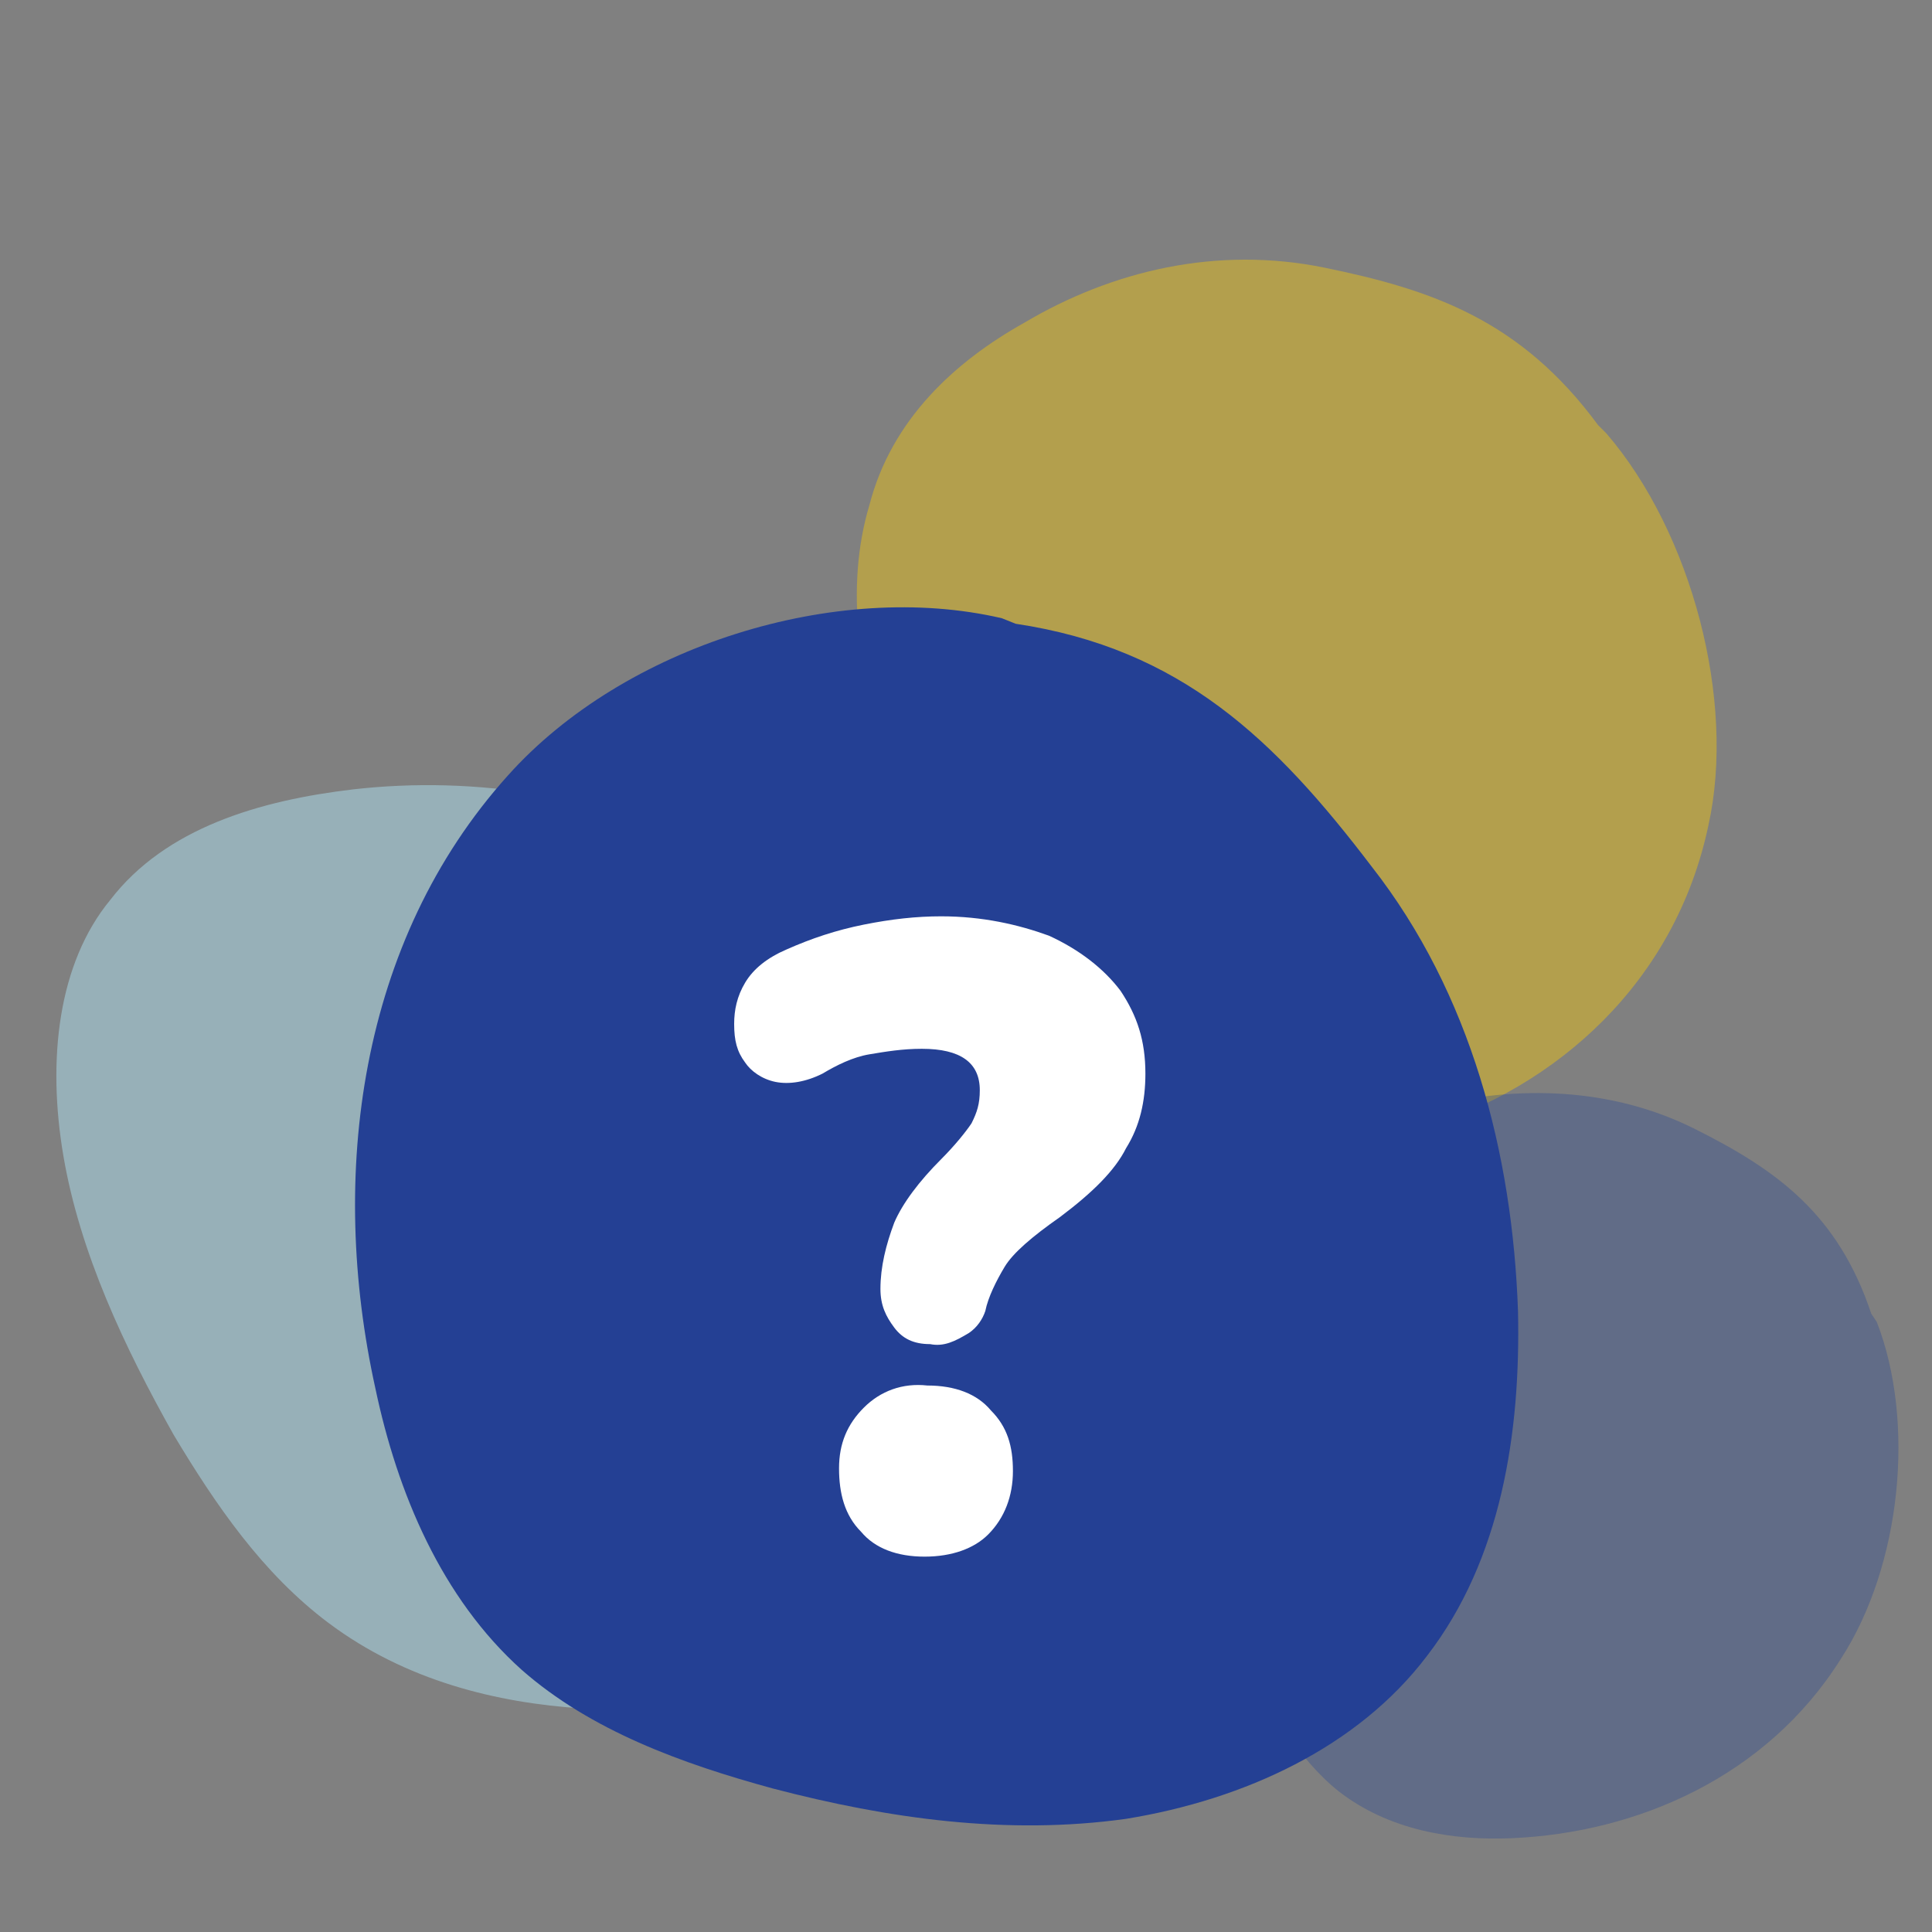 <svg xmlns="http://www.w3.org/2000/svg" xmlns:xlink="http://www.w3.org/1999/xlink" id="Layer_1" x="0px" y="0px" viewBox="0 0 70 70" style="enable-background:new 0 0 70 70;" xml:space="preserve">
<rect x="0" y="0" width="70" height="70" fill="#808080" stroke="none"/>
<style type="text/css">
	.st0{opacity:0.4;fill:#FFCE00;enable-background:new    ;}
	.st1{opacity:0.5;fill:#AFE0F1;enable-background:new    ;}
	.st2{opacity:0.3;fill:#1A3D96;enable-background:new    ;}
	.st3{fill:#244094;}
	.st4{fill:#FFFFFF;}
</style>
<path id="Pfad_651" class="st0" d="M32.4,27.9c1.3,3.1,3.3,5.9,5.5,8.3c1.7,1.9,3.7,3.8,5.9,4.7c2.6,1.1,5.3,0.8,7.7,0  c4.9-1.5,9.2-5.3,10.4-11c1-4.5-0.6-10.6-3.7-14.2l-0.3-0.3c-2.8-3.8-6-4.9-9.9-5.7s-7.7,0.1-10.9,2c-2.5,1.4-4.8,3.5-5.6,6.6  C30.6,21.3,31.1,24.8,32.4,27.9"></path>
<path id="Pfad_652_00000060011472819045154030000008164327075795170708_" class="st1" d="M2.3,41.9c0.6,3.5,2.2,6.9,4,10.1  c1.5,2.5,3.2,5,5.6,6.8c2.8,2.1,6.1,2.9,9.2,3.1c6.3,0.5,12.6-1.3,15.9-6.2c2.5-3.8,2.5-10.2-0.1-14.9l-0.3-0.4  c-2.2-4.7-5.6-7-10.1-9.3s-9.3-3-13.7-2.5c-3.4,0.4-6.8,1.4-8.8,4C2.1,34.9,1.7,38.4,2.3,41.9"></path>
<path id="Pfad_653" class="st2" d="M43.1,52.1c0.1,2.8,0.9,5.4,2,7.8c0.8,1.9,1.9,3.8,3.4,5c1.8,1.4,4.1,1.8,6.3,1.7  c4.5-0.2,9.2-2.2,11.9-6.5c2.2-3.4,2.7-8.6,1.3-12.2l-0.2-0.3c-1.2-3.6-3.4-5.2-6.4-6.7c-3-1.5-6.4-1.6-9.6-0.8  c-2.5,0.6-5,1.8-6.7,4.1C43.6,46.5,42.9,49.4,43.1,52.1"></path>
<path class="st3" d="M40.8,65.9c-4.3,0.6-8.6,0-12.8-1.1c-3.3-0.9-6.6-2.1-9.1-4.3c-2.9-2.6-4.5-6.4-5.3-10.2  c-1.7-7.7-0.6-16.2,4.8-22.2c4.2-4.7,11.9-7.1,17.9-5.7l0.5,0.2c6,0.9,9.4,4.2,12.9,8.8c3.6,4.6,5.1,10.4,5.3,16.1  c0.1,4.4-0.6,9-3.3,12.5C49.2,63.3,45.1,65.2,40.8,65.9z"></path>
<g>
	<path class="st4" d="M33.7,48.7c-0.6,0-1-0.2-1.3-0.6c-0.3-0.4-0.5-0.8-0.5-1.4c0-0.8,0.2-1.6,0.5-2.4c0.3-0.7,0.9-1.5,1.7-2.3   c0.5-0.5,0.9-1,1.1-1.3c0.2-0.4,0.3-0.7,0.3-1.2c0-1-0.7-1.5-2.1-1.5c-0.7,0-1.3,0.1-1.9,0.2c-0.6,0.1-1.2,0.4-1.7,0.7   c-0.6,0.3-1.2,0.4-1.7,0.3c-0.5-0.1-0.9-0.4-1.1-0.7c-0.3-0.4-0.4-0.8-0.4-1.4c0-0.5,0.1-1,0.4-1.5c0.3-0.5,0.8-0.9,1.5-1.2   c0.9-0.4,1.8-0.7,2.8-0.9c1-0.2,1.9-0.3,2.8-0.3c1.5,0,2.8,0.3,3.9,0.7c1.1,0.5,2,1.2,2.6,2c0.6,0.9,0.9,1.8,0.9,3   c0,1-0.2,1.9-0.7,2.7c-0.4,0.8-1.2,1.6-2.4,2.5c-1,0.7-1.7,1.3-2,1.8c-0.3,0.5-0.6,1.1-0.7,1.6c-0.1,0.3-0.3,0.6-0.6,0.8   C34.6,48.6,34.2,48.8,33.7,48.7z M33.5,56.4c-1,0-1.8-0.3-2.3-0.9c-0.6-0.6-0.8-1.4-0.8-2.3c0-0.9,0.3-1.6,0.9-2.2   c0.6-0.6,1.4-0.9,2.3-0.8c1,0,1.8,0.3,2.3,0.9c0.6,0.6,0.8,1.3,0.8,2.2c0,0.9-0.3,1.7-0.9,2.3C35.3,56.1,34.5,56.4,33.5,56.4z"></path>
</g>
</svg>